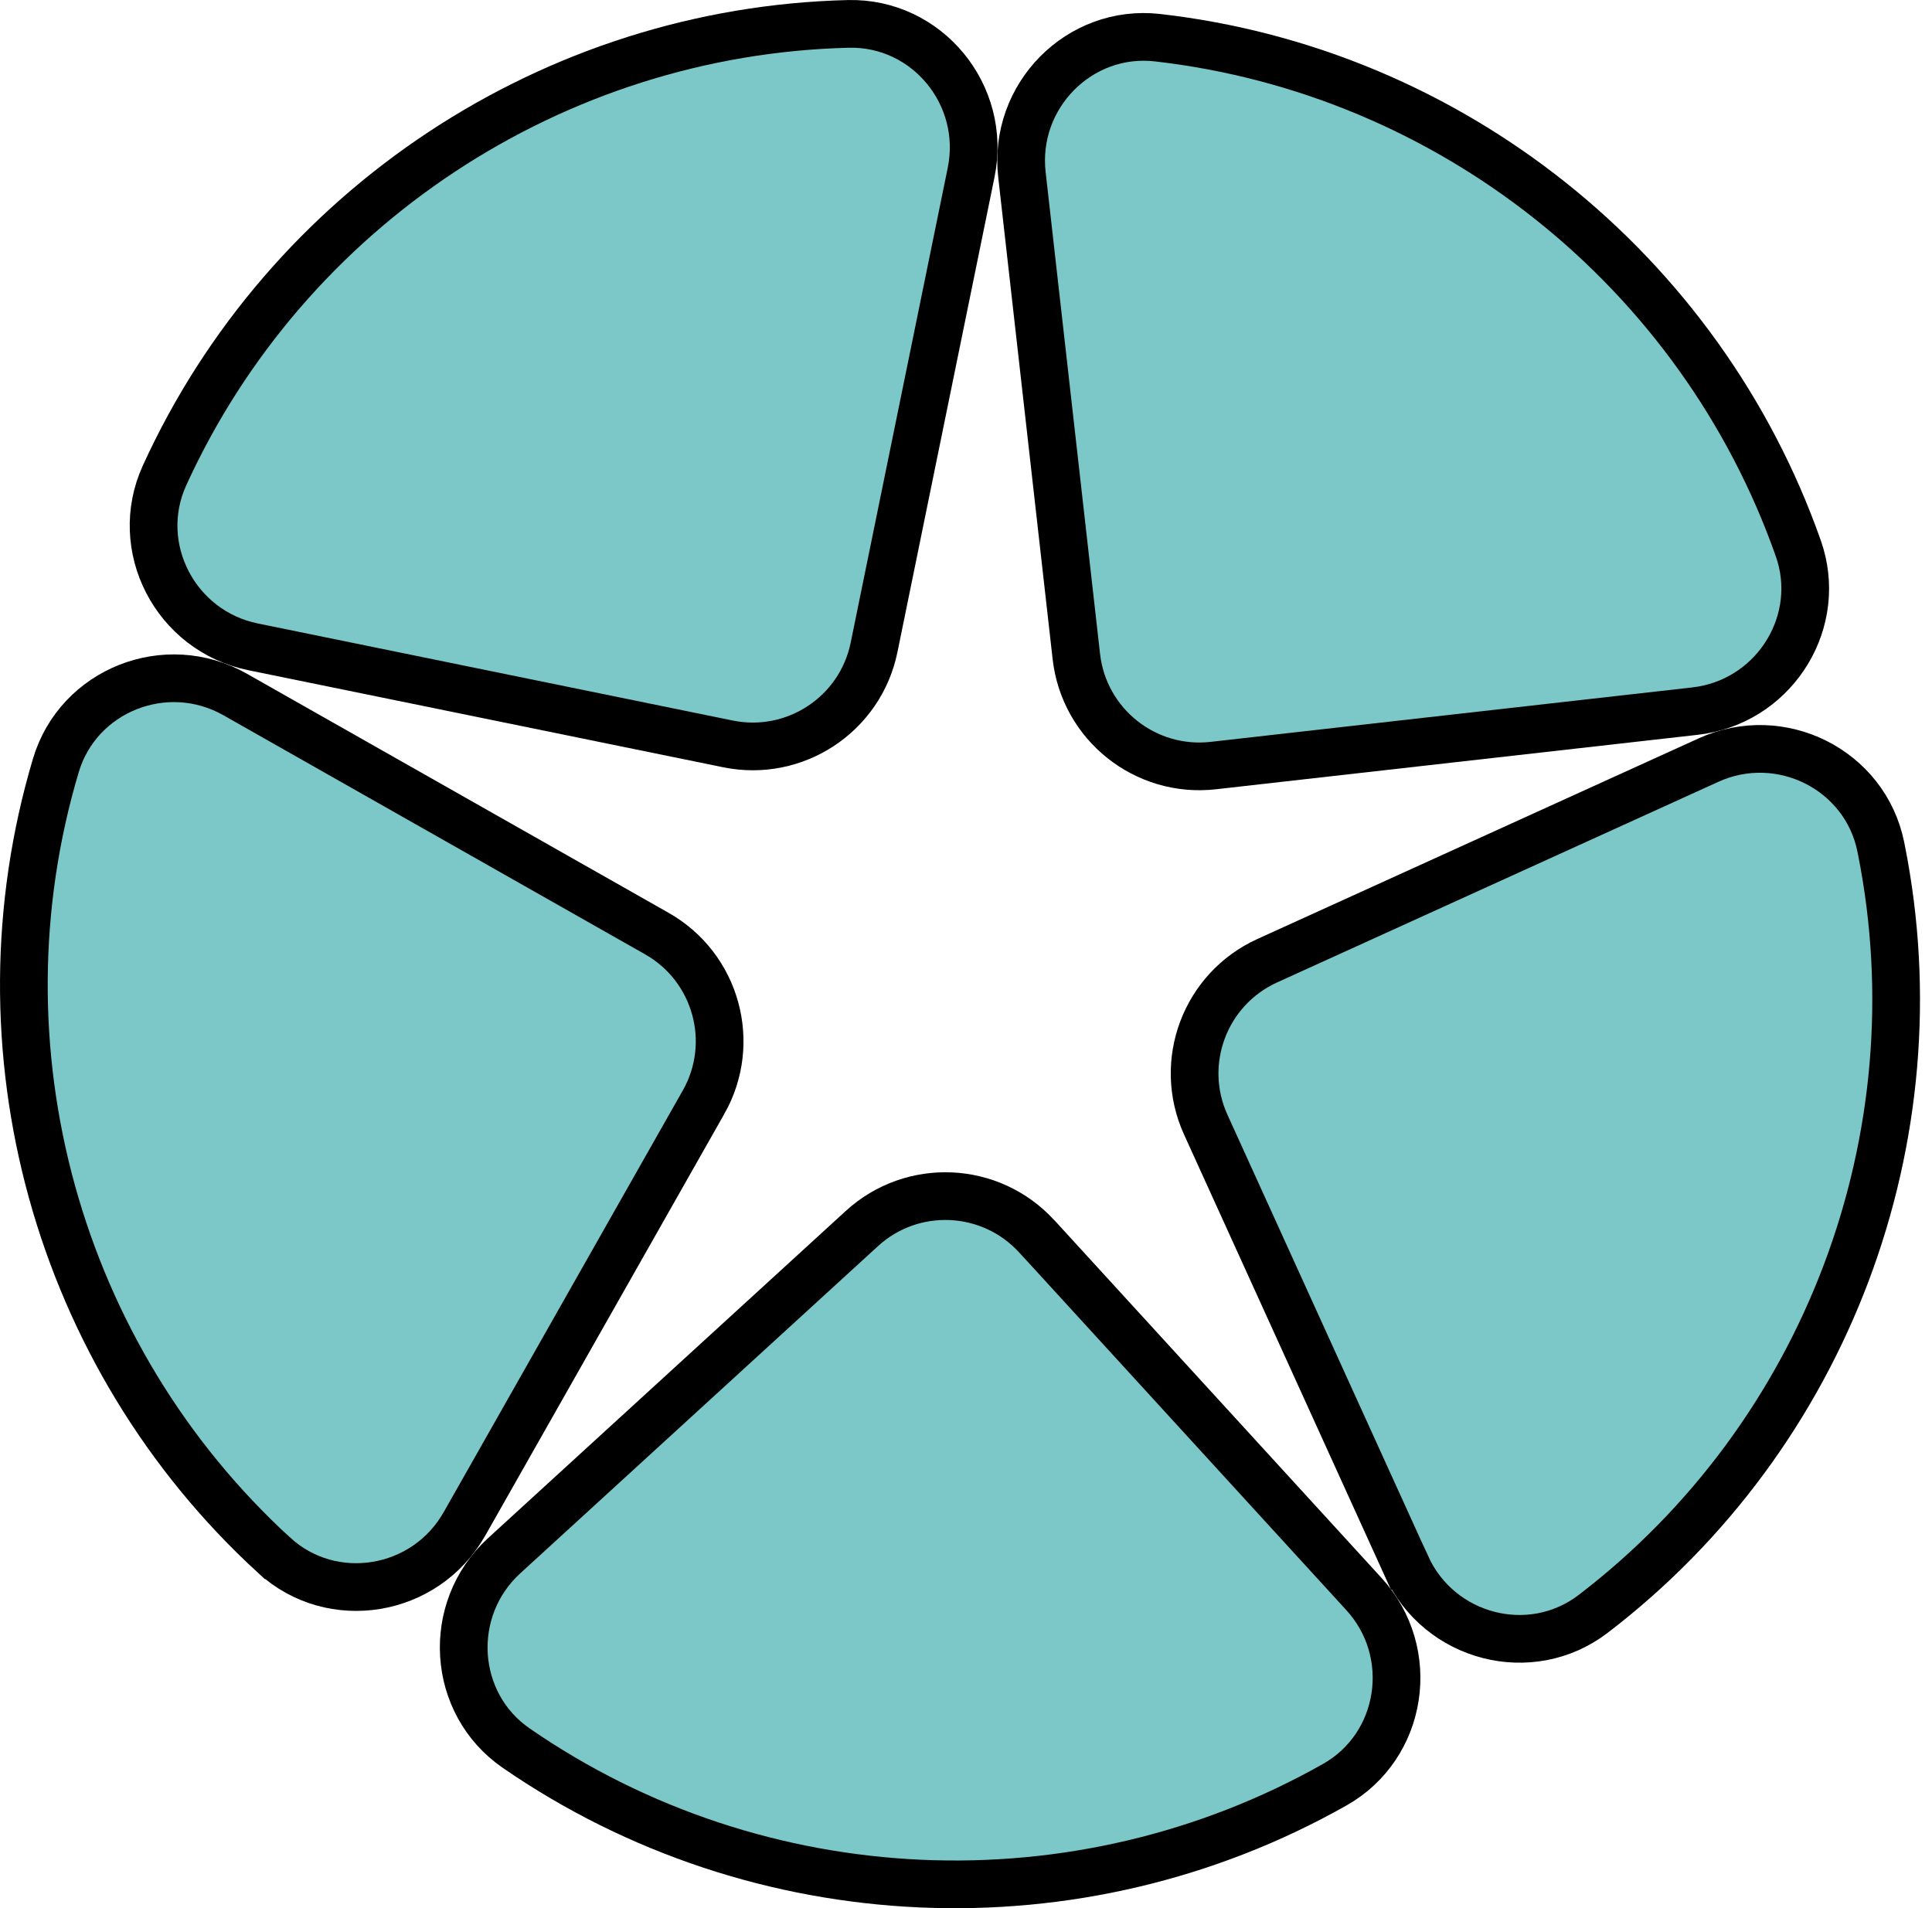<svg width="81" height="80" viewBox="0 0 81 80" fill="none" xmlns="http://www.w3.org/2000/svg">
<path d="M36.135 51.508C38.249 49.575 41.531 49.721 43.466 51.836L43.764 52.16H43.766L57.184 66.833C59.427 69.286 58.832 73.201 55.963 74.824C45.208 80.909 31.812 80.311 21.642 73.293C18.928 71.422 18.683 67.47 21.137 65.226L36.135 51.508Z" fill="#7CC7C7" stroke="black" stroke-width="2"/>
<path d="M2.342 32.09C3.284 28.931 6.966 27.478 9.858 29.117L27.54 39.142C30.034 40.556 30.909 43.724 29.495 46.216H29.494L19.757 63.391H19.756L19.469 63.897C17.828 66.789 13.921 67.432 11.492 65.205H11.491C2.381 56.856 -1.189 43.931 2.342 32.09Z" fill="#7CC7C7" stroke="black" stroke-width="2"/>
<path d="M35.565 1.002H35.565C38.861 0.922 41.381 3.974 40.715 7.231L36.645 27.145C36.071 29.952 33.328 31.763 30.52 31.189L10.607 27.119C7.35 26.453 5.531 22.935 6.897 19.936C12.023 8.694 23.212 1.303 35.565 1.002Z" fill="#7CC7C7" stroke="black" stroke-width="2"/>
<path d="M42.845 7.327C42.471 4.023 45.253 1.207 48.528 1.58C60.806 2.979 71.291 11.337 75.395 22.992C76.455 26.003 74.495 29.233 71.368 29.771L71.061 29.815L50.865 32.098C48.018 32.419 45.448 30.372 45.126 27.524L42.845 7.327Z" fill="#7CC7C7" stroke="black" stroke-width="2"/>
<path d="M71.63 31.868C74.656 30.493 78.195 32.268 78.852 35.498L78.877 35.623C81.282 47.692 76.575 60.188 66.792 67.666C64.172 69.669 60.338 68.68 58.963 65.653H58.962L50.551 47.151C49.365 44.543 50.518 41.467 53.128 40.28L71.63 31.868Z" fill="#7CC7C7" stroke="black" stroke-width="2"/>
</svg>
